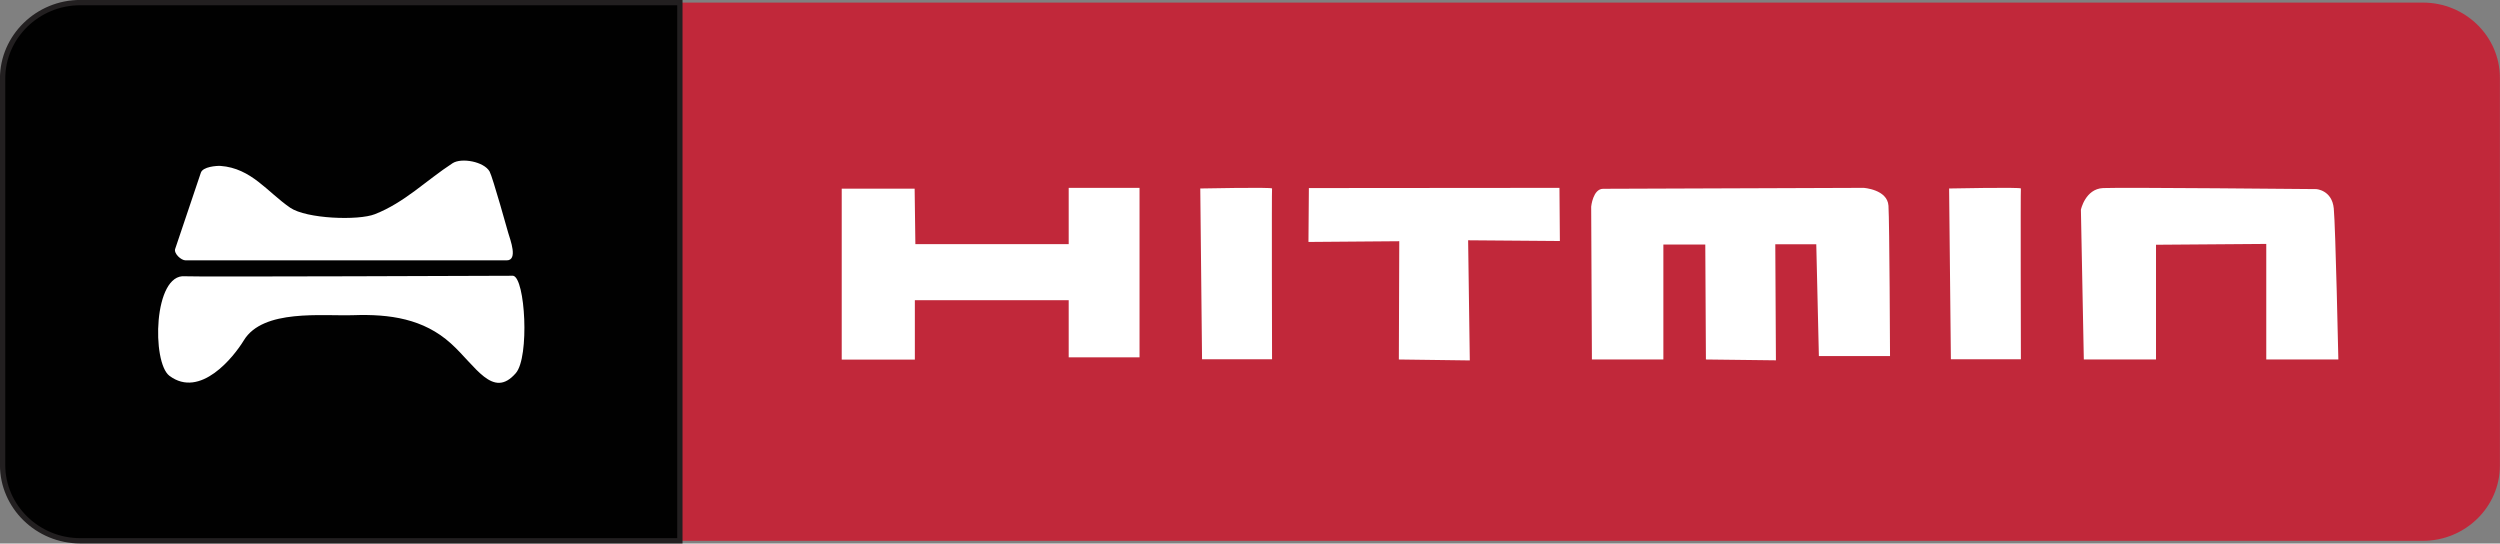 <?xml version="1.0" encoding="UTF-8"?>
<svg id="Layer_2" data-name="Layer 2" xmlns="http://www.w3.org/2000/svg" viewBox="0 0 240.34 52.25">
  <rect x="0" y="0" width="240.34" height="52.25" fill="#808080" stroke="none"/>
  <defs>
    <style>
      .cls-1 {
        fill: #fff;
      }

      .cls-1, .cls-2, .cls-3 {
        fill-rule: evenodd;
      }

      .cls-4 {
        fill: none;
        stroke: #221f20;
        stroke-miterlimit: 22.93;
        stroke-width: .51px;
      }

      .cls-2 {
        fill: #c1283a;
      }

      .cls-3 {
        fill: #010101;
      }
    </style>
  </defs>
  <g id="Layer_1-2" data-name="Layer 1">
    <path class="cls-2" d="M65.36.25h167.58c4.07,0,7.39,3.25,7.39,7.23v37.28c0,3.98-3.33,7.23-7.39,7.23H65.36V.25Z"/>
    <path class="cls-3" d="M7.71.25h57.65v51.74H7.71c-4.1,0-7.46-3.28-7.46-7.29V7.55C.25,3.54,3.61.25,7.71.25"/>
    <path class="cls-4" d="M7.71.25h57.65v51.74H7.71c-4.1,0-7.46-3.28-7.46-7.29V7.55C.25,3.54,3.61.25,7.71.25Z"/>
    <path class="cls-1" d="M17.79,26.56c.76.07,31.54-.05,31.54-.05,1.17.21,1.59,7.82.26,9.36-2.21,2.55-3.86-.7-6.24-2.85-2.63-2.38-5.89-2.84-9.37-2.72-2.99.1-8.69-.62-10.54,2.42-.97,1.6-4.18,5.63-7.15,3.41-1.71-1.28-1.55-9.86,1.5-9.57"/>
    <path class="cls-1" d="M16.84,23.93l2.47-7.33c.2-.58,1.51-.67,1.89-.65,2.97.22,4.5,2.51,6.7,4.02,1.57,1.07,6.55,1.25,8.14.62,2.86-1.12,4.95-3.26,7.47-4.9.85-.55,3.02-.16,3.56.8.29.52,1.79,5.9,1.79,5.9.2.68.96,2.64-.15,2.64h-30.87c-.43,0-1.15-.66-1-1.11"/>
    <polygon class="cls-1" points="80.92 34.57 80.92 18.14 87.93 18.14 88 23.47 102.74 23.47 102.74 18.06 109.55 18.06 109.55 34.35 102.74 34.35 102.74 28.86 87.95 28.86 87.95 34.57 80.92 34.57"/>
    <path class="cls-1" d="M115.39,18.12s6.94-.14,6.9,0c-.04.14,0,16.42,0,16.42h-6.73l-.17-16.42Z"/>
    <path class="cls-1" d="M187.38,18.12s6.94-.14,6.9,0c-.04.14,0,16.42,0,16.42h-6.73l-.17-16.42Z"/>
    <polygon class="cls-1" points="125.79 23.26 125.83 18.08 149.92 18.06 149.96 23.17 141.14 23.1 141.3 34.65 134.48 34.56 134.52 23.19 125.79 23.26"/>
    <path class="cls-1" d="M152.97,19.86s.17-1.71,1.15-1.71,25.04-.09,25.04-.09c0,0,2.29.15,2.39,1.72.1,1.58.15,14.45.15,14.45h-6.84l-.25-10.75h-3.94s.06,11.16.06,11.16l-6.73-.08-.06-11.05h-4.03v11.05h-6.87l-.07-14.7Z"/>
    <path class="cls-1" d="M200.05,20.16s.42-2,2.13-2.08c1.7-.08,20.5.1,20.5.1,0,0,1.51.09,1.68,1.86.17,1.78.44,14.52.44,14.52h-6.93v-11.11l-10.6.08v11.03h-6.94l-.28-14.4Z"/>
  </g>
</svg>